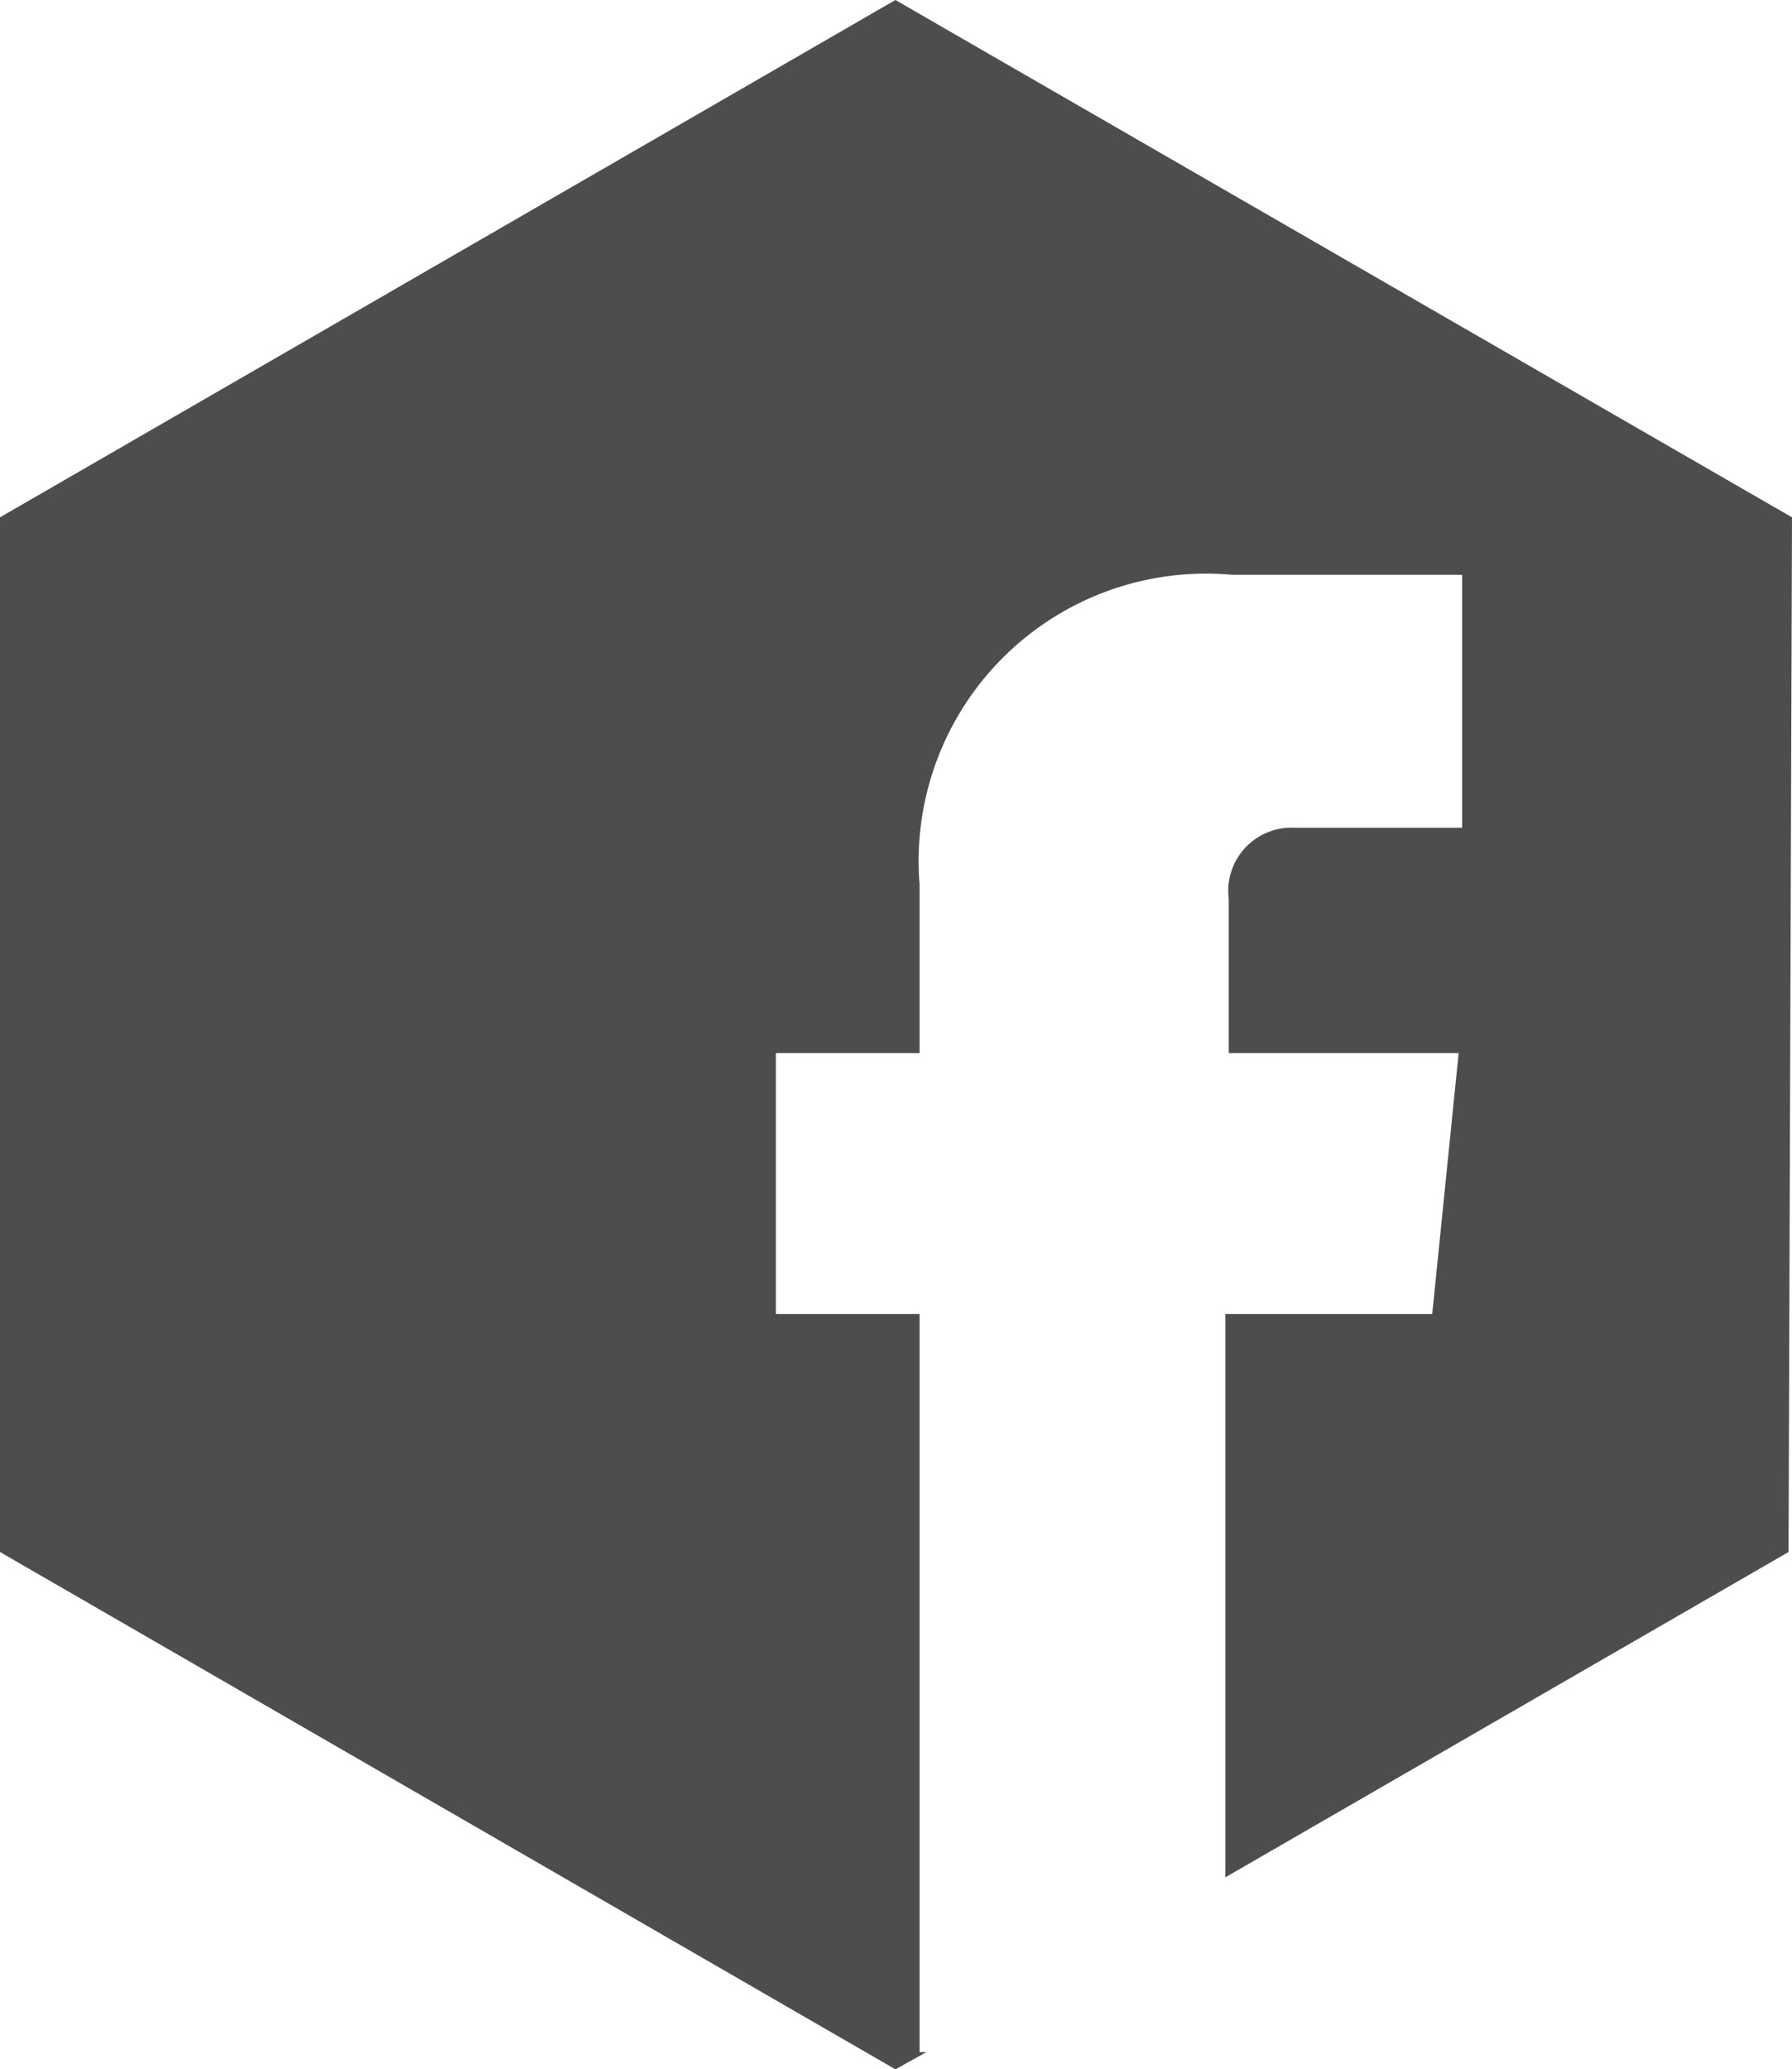 <svg xmlns="http://www.w3.org/2000/svg" viewBox="0 0 15.59 18"><defs><style>.cls-1{fill:#4d4d4d;}</style></defs><title>footer-icon-fb</title><g id="レイヤー_2" data-name="レイヤー 2"><g id="レイヤー_1-2" data-name="レイヤー 1"><path class="cls-1" d="M15.59,4.5,7.79,0,0,4.5v9L7.79,18l.27-.15H8V11.43H6.75V9.16H8V7.69A2.5,2.5,0,0,1,10.72,5h2v2.2H11.26a.55.55,0,0,0-.57.62V9.16h2l-.23,2.27h-1.8v4.9l4.9-2.83Z"/></g></g></svg>